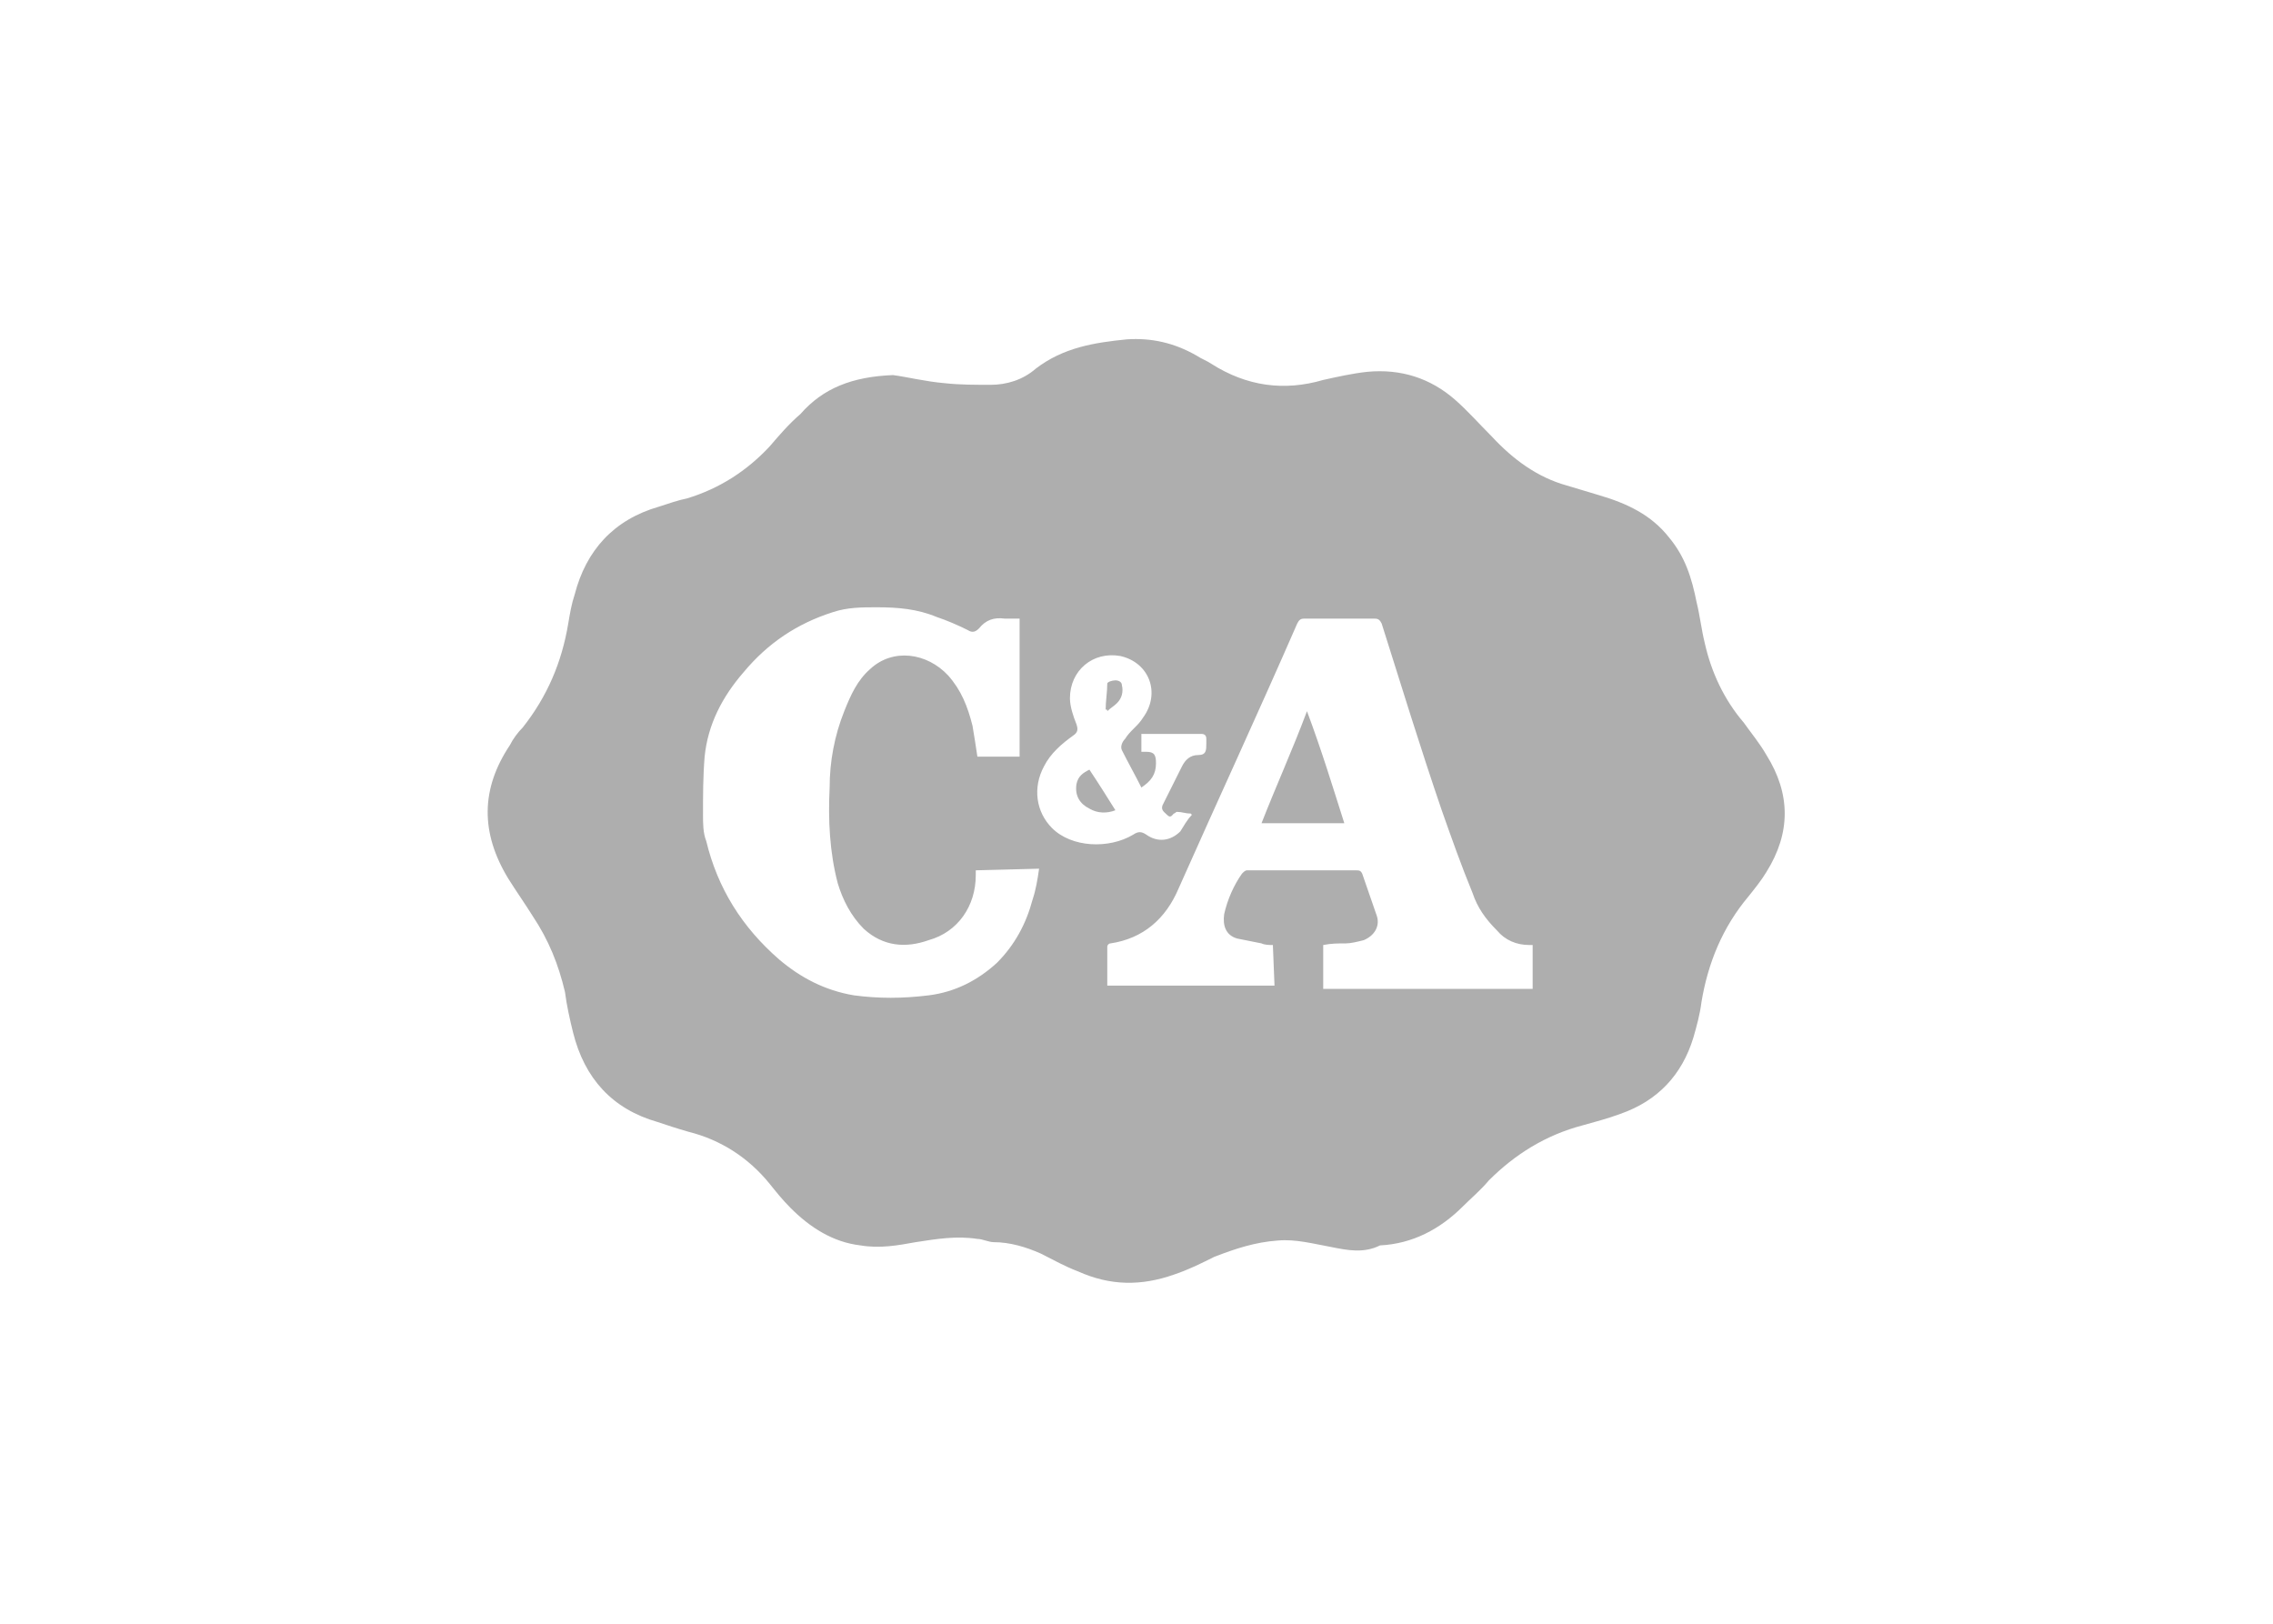 <?xml version="1.0" encoding="utf-8"?>
<!-- Generator: Adobe Illustrator 28.0.0, SVG Export Plug-In . SVG Version: 6.00 Build 0)  -->
<svg version="1.1" id="Camada_2_00000118383137888842836080000009173289737637931404_"
	 xmlns="http://www.w3.org/2000/svg" xmlns:xlink="http://www.w3.org/1999/xlink" x="0px" y="0px" viewBox="0 0 140 100"
	 style="enable-background:new 0 0 140 100;" xml:space="preserve">
<style type="text/css">
	.st0{fill:#AEAEAE;}
	.st1{fill:none;}
</style>
<g id="Camada_2-2">
	<path class="st0" d="M55,23.1c0.8,0.1,2,0.4,3.2,0.5c0.9,0.1,1.9,0.1,2.8,0.1c1,0,2-0.3,2.8-1c1.7-1.3,3.6-1.6,5.6-1.8
		c1.5-0.1,2.9,0.2,4.3,1c0.3,0.2,0.6,0.3,0.9,0.5c2.2,1.4,4.5,1.7,6.9,1c0.9-0.2,1.8-0.4,2.7-0.5c2.1-0.2,3.9,0.4,5.4,1.7
		c0.8,0.7,1.5,1.5,2.3,2.3c1.3,1.4,2.8,2.5,4.6,3c0.7,0.2,1.3,0.4,2,0.6c1.7,0.5,3.2,1.2,4.3,2.6c1,1.2,1.4,2.5,1.7,4
		c0.2,0.8,0.3,1.7,0.5,2.5c0.4,1.8,1.2,3.5,2.4,4.9c0.5,0.7,1,1.3,1.4,2c1.5,2.4,1.5,4.8,0,7.2c-0.3,0.5-0.7,1-1.1,1.5
		c-1.6,1.9-2.5,4.1-2.9,6.5c-0.1,0.8-0.3,1.5-0.5,2.2c-0.7,2.3-2.2,3.9-4.5,4.7c-0.8,0.3-1.6,0.5-2.3,0.7c-2.3,0.6-4.2,1.8-5.8,3.4
		c-0.5,0.6-1.1,1.1-1.6,1.6c-1.4,1.4-3.1,2.3-5.1,2.4C84,77.2,83,77,82,76.8c-1.1-0.2-2.2-0.5-3.3-0.4c-1.4,0.1-2.6,0.5-3.9,1
		c-0.8,0.4-1.6,0.8-2.5,1.1c-2,0.7-3.9,0.7-5.9-0.2c-0.8-0.3-1.5-0.7-2.3-1.1c-0.9-0.4-1.9-0.7-2.9-0.7c-0.3,0-0.7-0.2-1-0.2
		c-1.3-0.2-2.5,0-3.8,0.2c-1.1,0.2-2.2,0.4-3.4,0.2c-1.7-0.2-3.1-1.1-4.3-2.3c-0.5-0.5-0.9-1-1.3-1.5c-1.3-1.6-3-2.7-5-3.2
		c-0.7-0.2-1.3-0.4-1.9-0.6c-2.8-0.8-4.5-2.7-5.2-5.5c-0.2-0.8-0.4-1.7-0.5-2.5c-0.4-1.7-1-3.2-2-4.7c-0.5-0.8-1-1.5-1.5-2.3
		c-1.7-2.8-1.7-5.5,0.1-8.2c0.2-0.4,0.5-0.8,0.8-1.1c1.5-1.9,2.4-4,2.8-6.4c0.1-0.6,0.2-1.2,0.4-1.8c0.7-2.7,2.4-4.6,5.2-5.4
		c0.6-0.2,1.2-0.4,1.7-0.5c2-0.6,3.7-1.7,5.1-3.2c0.6-0.7,1.2-1.4,1.9-2C50.7,23.9,52.5,23.2,55,23.1L55,23.1z M78.4,58.2
		c-0.2,0-0.5,0-0.7-0.1c-0.5-0.1-1-0.2-1.5-0.3c-0.7-0.2-0.9-0.8-0.8-1.5c0.2-0.9,0.6-1.8,1.1-2.5c0.1-0.1,0.2-0.2,0.3-0.2
		c0.5,0,1,0,1.4,0c1.8,0,3.5,0,5.3,0c0.2,0,0.3,0,0.4,0.2c0.3,0.9,0.6,1.7,0.9,2.6c0.2,0.6-0.1,1.2-0.8,1.5
		c-0.4,0.1-0.8,0.2-1.1,0.2c-0.5,0-0.9,0-1.4,0.1v2.7h12.9v-2.7c-0.1,0-0.2,0-0.2,0c-0.8,0-1.5-0.3-2-0.9c-0.7-0.7-1.2-1.4-1.5-2.3
		c-0.7-1.7-1.3-3.4-1.9-5.1c-1.3-3.8-2.5-7.7-3.7-11.5c-0.1-0.2-0.2-0.3-0.4-0.3c-1.5,0-2.9,0-4.4,0c-0.2,0-0.3,0.1-0.4,0.3
		c-2.4,5.5-4.9,10.9-7.3,16.3c-0.8,1.9-2.2,3.1-4.2,3.4c-0.1,0-0.2,0.1-0.2,0.2c0,0.8,0,1.6,0,2.4h10.3L78.4,58.2L78.4,58.2z
		 M60.1,53.6c0,0.1,0,0.2,0,0.3c0,1.9-1.1,3.5-2.9,4c-1.4,0.5-2.8,0.4-4-0.7c-0.8-0.8-1.3-1.8-1.6-2.8c-0.5-1.9-0.6-3.9-0.5-5.9
		c0-1.6,0.3-3.2,0.9-4.7c0.4-1,0.8-1.9,1.6-2.6c1.4-1.3,3.5-1,4.8,0.4c0.8,0.9,1.2,1.9,1.5,3.1c0.1,0.6,0.2,1.2,0.3,1.9h2.6v-8.5
		c-0.3,0-0.6,0-0.9,0c-0.7-0.1-1.2,0.1-1.6,0.6c-0.2,0.2-0.4,0.3-0.7,0.1c-0.6-0.3-1.3-0.6-1.9-0.8c-1.2-0.5-2.4-0.6-3.7-0.6
		c-0.9,0-1.8,0-2.7,0.3c-2.2,0.7-4,1.9-5.5,3.7c-1.3,1.5-2.2,3.2-2.4,5.2c-0.1,1.2-0.1,2.4-0.1,3.6c0,0.5,0,1.1,0.2,1.6
		c0.7,2.9,2.2,5.3,4.5,7.3c1.3,1.1,2.8,1.9,4.6,2.2c1.5,0.2,3,0.2,4.6,0c1.6-0.2,3-0.9,4.2-2c1.1-1.1,1.8-2.4,2.2-3.9
		c0.2-0.6,0.3-1.2,0.4-1.9L60.1,53.6L60.1,53.6z M73.4,50.2c0,0,0-0.1-0.1-0.1c-0.3,0-0.5-0.1-0.8-0.1c-0.1,0-0.1,0.1-0.2,0.1
		c-0.1,0.1-0.2,0.3-0.4,0.1c-0.2-0.2-0.4-0.3-0.3-0.6c0.4-0.8,0.8-1.6,1.2-2.4c0.2-0.4,0.5-0.7,1-0.7c0.5,0,0.5-0.3,0.5-0.7
		c0-0.1,0-0.2,0-0.3c0-0.2-0.1-0.3-0.3-0.3c-1.2,0-2.3,0-3.5,0c-0.1,0-0.2,0-0.2,0v1.1c0.1,0,0.2,0,0.3,0c0.5,0,0.6,0.2,0.6,0.7
		c0,0.7-0.3,1.1-0.9,1.5c-0.4-0.8-0.8-1.5-1.2-2.3c-0.1-0.2,0-0.5,0.2-0.7c0.3-0.5,0.8-0.8,1.1-1.3c1.1-1.5,0.4-3.4-1.4-3.8
		c-1.7-0.3-3.1,0.9-3.1,2.6c0,0.5,0.2,1.1,0.4,1.6c0.1,0.3,0.1,0.5-0.2,0.7c-0.7,0.5-1.4,1.1-1.8,1.9c-0.7,1.3-0.5,2.8,0.5,3.8
		c1.2,1.2,3.5,1.3,5,0.4c0.3-0.2,0.5-0.2,0.8,0c0.7,0.5,1.5,0.4,2.1-0.2C72.9,50.9,73.1,50.5,73.4,50.2L73.4,50.2z"/>
	<path class="st0" d="M82.8,50.7h-5.1c0.9-2.3,1.9-4.5,2.8-6.9C81.4,46.2,82.1,48.5,82.8,50.7z"/>
	<path class="st0" d="M67.1,47.4c0.6,0.9,1.1,1.7,1.6,2.5c-0.5,0.2-1.1,0.2-1.6-0.1c-0.6-0.3-0.9-0.8-0.8-1.5
		C66.4,47.8,66.7,47.6,67.1,47.4L67.1,47.4z"/>
	<path class="st0" d="M68.1,43.7c0-0.5,0.1-1.1,0.1-1.6c0-0.1,0.3-0.2,0.5-0.2c0.2,0,0.4,0.1,0.4,0.3c0.1,0.4,0,0.8-0.3,1.1
		c-0.2,0.2-0.4,0.3-0.6,0.5C68.2,43.7,68.2,43.7,68.1,43.7L68.1,43.7z"/>
	<rect y="0" class="st1" width="140" height="100"/>
</g>
</svg>
